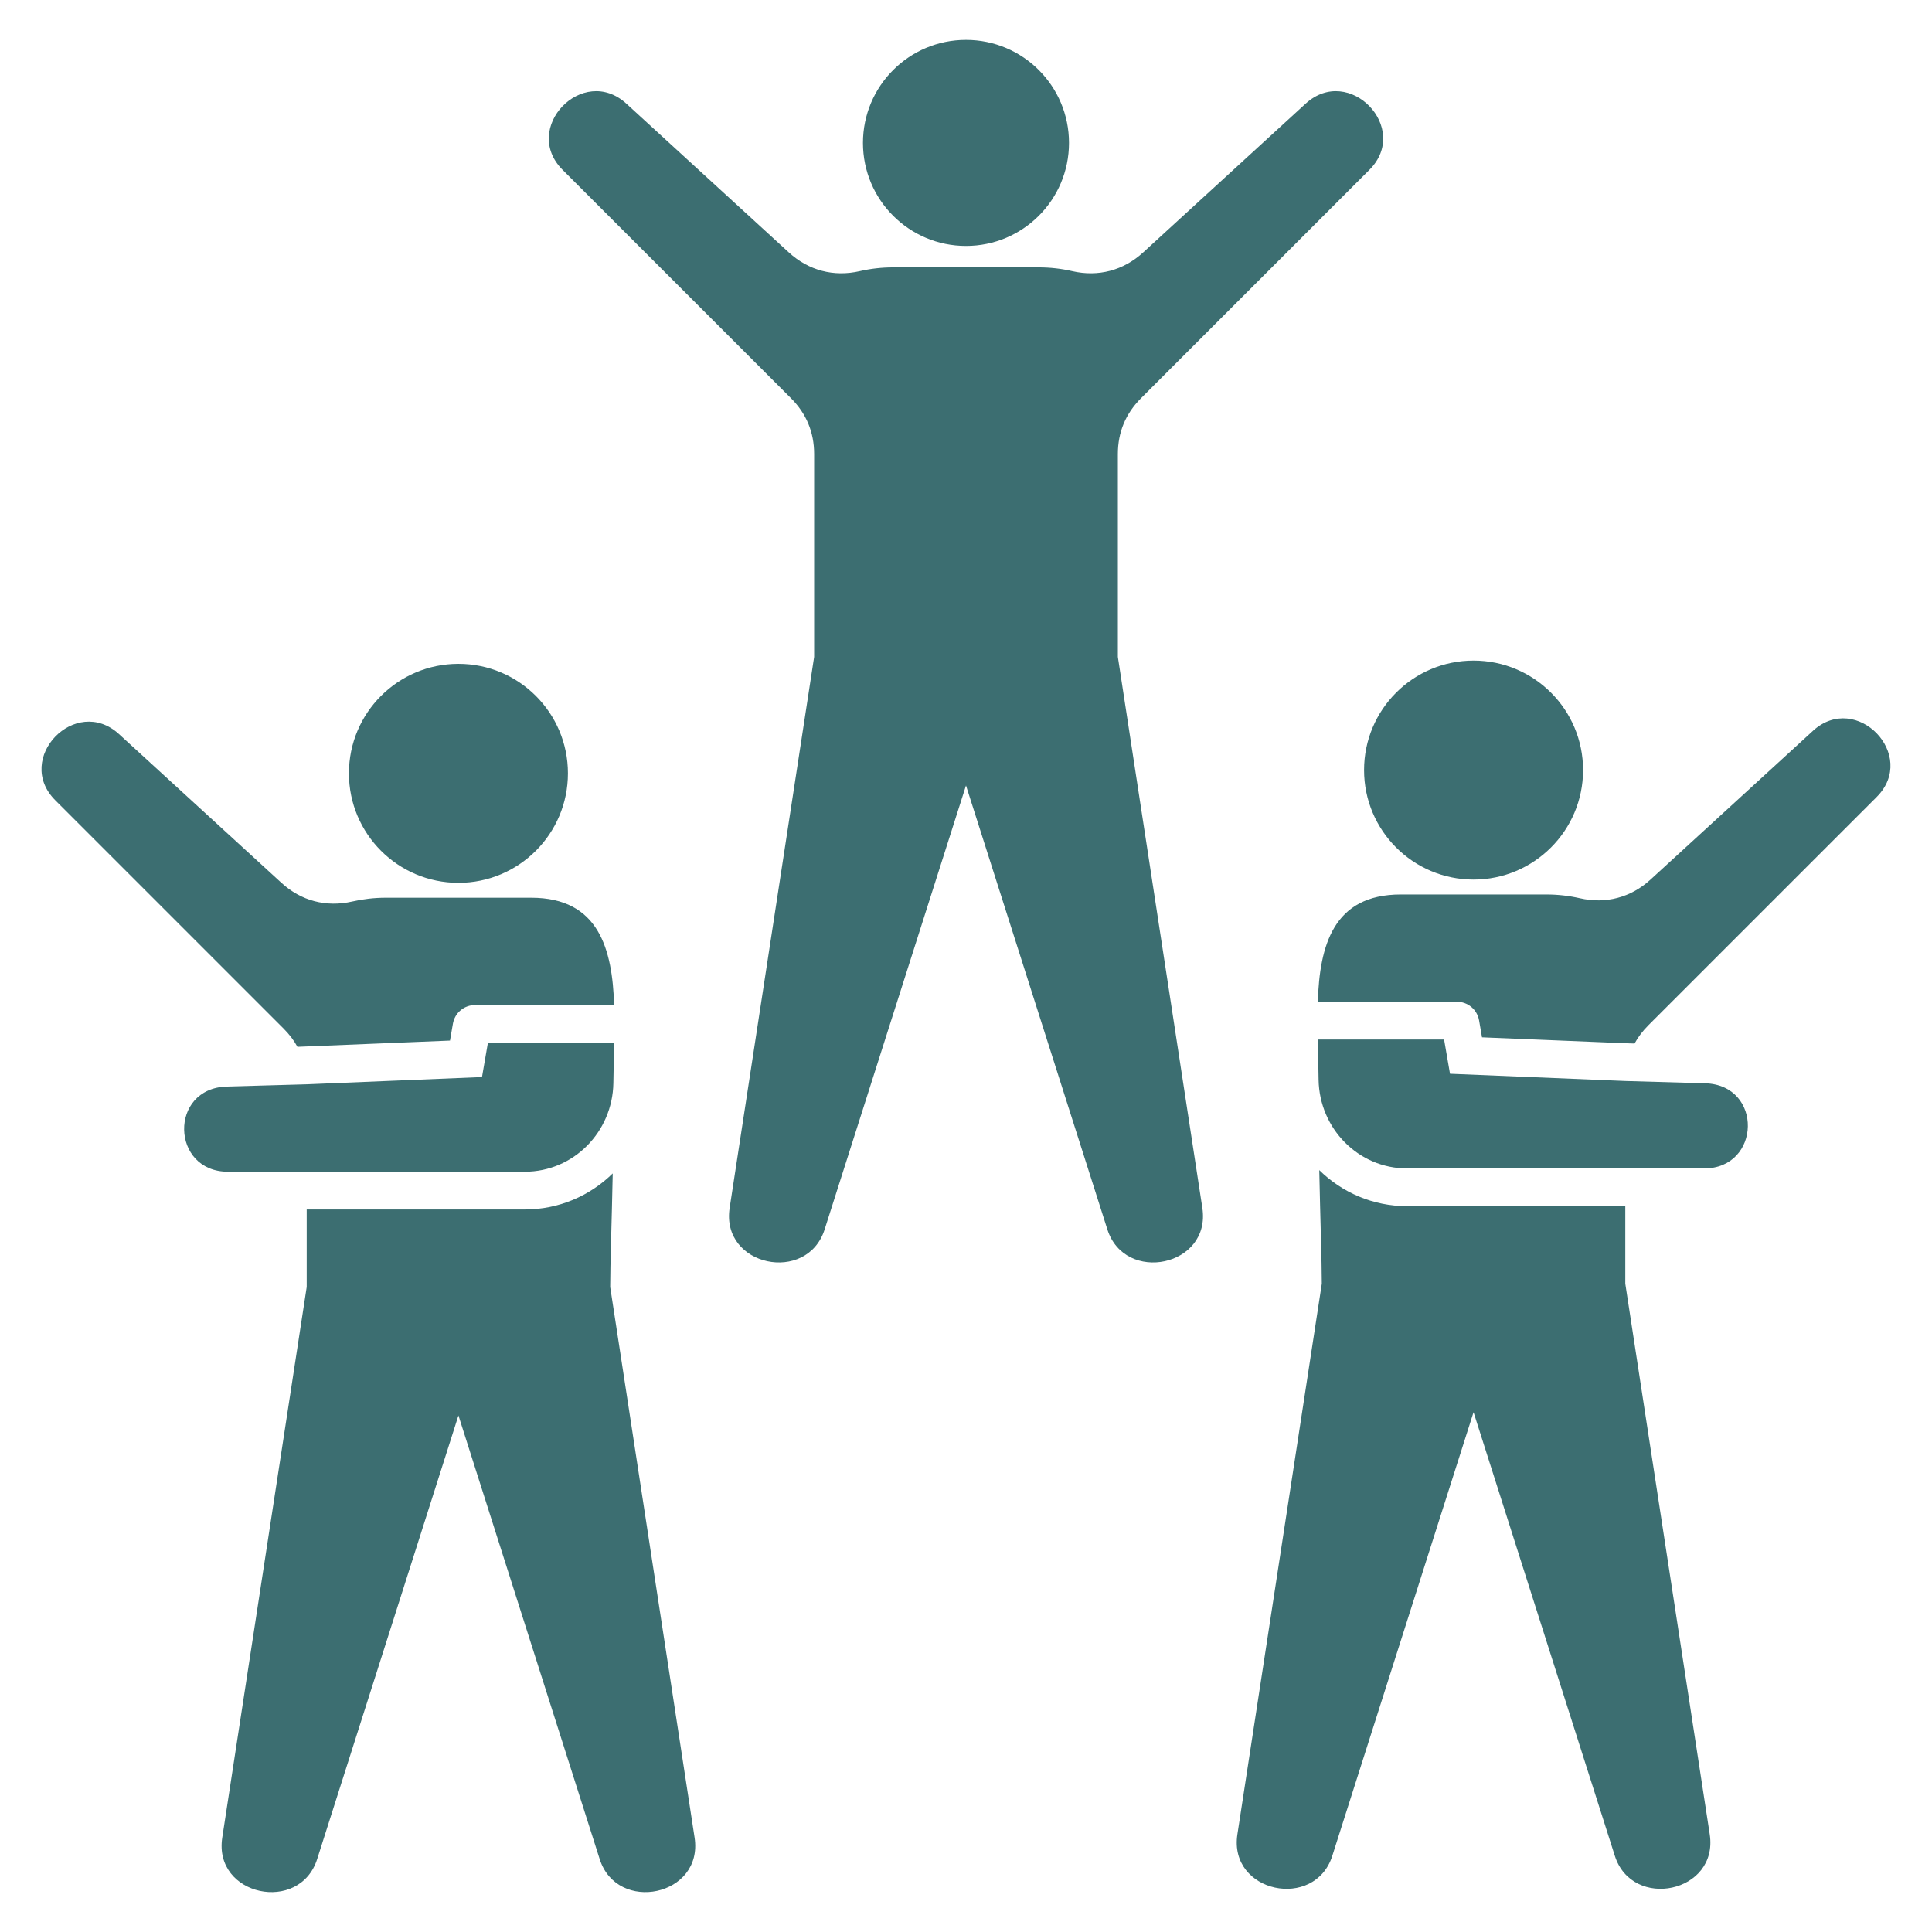 <svg width="48" height="48" viewBox="0 0 48 48" fill="none" xmlns="http://www.w3.org/2000/svg">
<path fill-rule="evenodd" clip-rule="evenodd" d="M8.669 19.213C8.669 17.711 9.887 16.493 11.39 16.493C12.892 16.493 14.11 17.711 14.11 19.213C14.11 20.716 12.892 21.934 11.39 21.934C9.887 21.934 8.669 20.716 8.669 19.213ZM15.16 31.975C15.16 31.413 15.199 30.363 15.223 29.153C14.66 29.706 13.892 30.049 13.038 30.049H7.62V31.975L5.522 45.655C5.299 47.109 7.446 47.552 7.88 46.189L11.39 35.167L14.899 46.189C15.333 47.552 17.48 47.109 17.257 45.655L15.16 31.975V31.975ZM7.39 26.008L11.18 25.853L11.252 25.436C11.299 25.164 11.53 24.97 11.806 24.97H15.258C15.214 23.587 14.882 22.304 13.197 22.304H9.582C9.297 22.304 9.018 22.337 8.751 22.398C8.104 22.546 7.481 22.382 6.992 21.934L2.958 18.24C1.878 17.251 0.338 18.847 1.374 19.883L7.046 25.555C7.186 25.695 7.301 25.846 7.39 26.008L7.39 26.008ZM13.038 29.111C14.251 29.111 15.218 28.122 15.239 26.91L15.257 25.907H12.122L11.975 26.759L7.62 26.939L5.636 26.995C4.191 27.037 4.242 29.111 5.665 29.111H13.038V29.111ZM24 6.11C25.413 6.11 26.559 4.964 26.559 3.55C26.559 2.137 25.413 0.991 24 0.991C22.586 0.991 21.44 2.137 21.44 3.55C21.44 4.964 22.586 6.11 24 6.11ZM27.773 16.321V11.28C27.773 10.741 27.965 10.277 28.346 9.896L34.022 4.22C35.059 3.183 33.518 1.586 32.437 2.576L28.401 6.272C27.911 6.72 27.288 6.885 26.641 6.737C26.373 6.675 26.094 6.643 25.808 6.643H22.191C21.906 6.643 21.627 6.675 21.359 6.737C20.712 6.885 20.088 6.72 19.599 6.272L15.563 2.576C14.482 1.586 12.941 3.183 13.978 4.22L19.654 9.896C20.035 10.277 20.227 10.741 20.227 11.28V16.321L18.128 30.01C17.905 31.465 20.054 31.908 20.488 30.544L24 19.515L27.512 30.544C27.946 31.908 30.095 31.465 29.872 30.01L27.773 16.321ZM36.61 21.853C38.113 21.853 39.331 20.634 39.331 19.132C39.331 17.63 38.113 16.412 36.61 16.412C35.108 16.412 33.89 17.63 33.89 19.132C33.89 20.635 35.108 21.853 36.61 21.853ZM40.38 31.894V29.967H34.962C34.108 29.967 33.34 29.625 32.777 29.071C32.801 30.282 32.84 31.331 32.84 31.893L30.743 45.573C30.52 47.027 32.667 47.471 33.101 46.107L36.61 35.086L40.12 46.107C40.554 47.47 42.701 47.027 42.478 45.573L40.38 31.893V31.894ZM45.041 18.159L41.008 21.852C40.519 22.3 39.896 22.465 39.249 22.316C38.981 22.255 38.703 22.223 38.417 22.223H34.803C33.118 22.223 32.785 23.505 32.741 24.888H36.194C36.47 24.888 36.701 25.083 36.748 25.355L36.82 25.772L40.413 25.92L40.61 25.926C40.699 25.764 40.813 25.613 40.953 25.473L46.626 19.801C47.661 18.765 46.122 17.169 45.041 18.158V18.159ZM42.364 26.914L40.38 26.857L36.025 26.677L35.878 25.826H32.743L32.76 26.828C32.782 28.041 33.749 29.03 34.962 29.03H42.335C43.758 29.03 43.809 26.956 42.364 26.914V26.914Z" fill="#3C6E71"/>
</svg>
